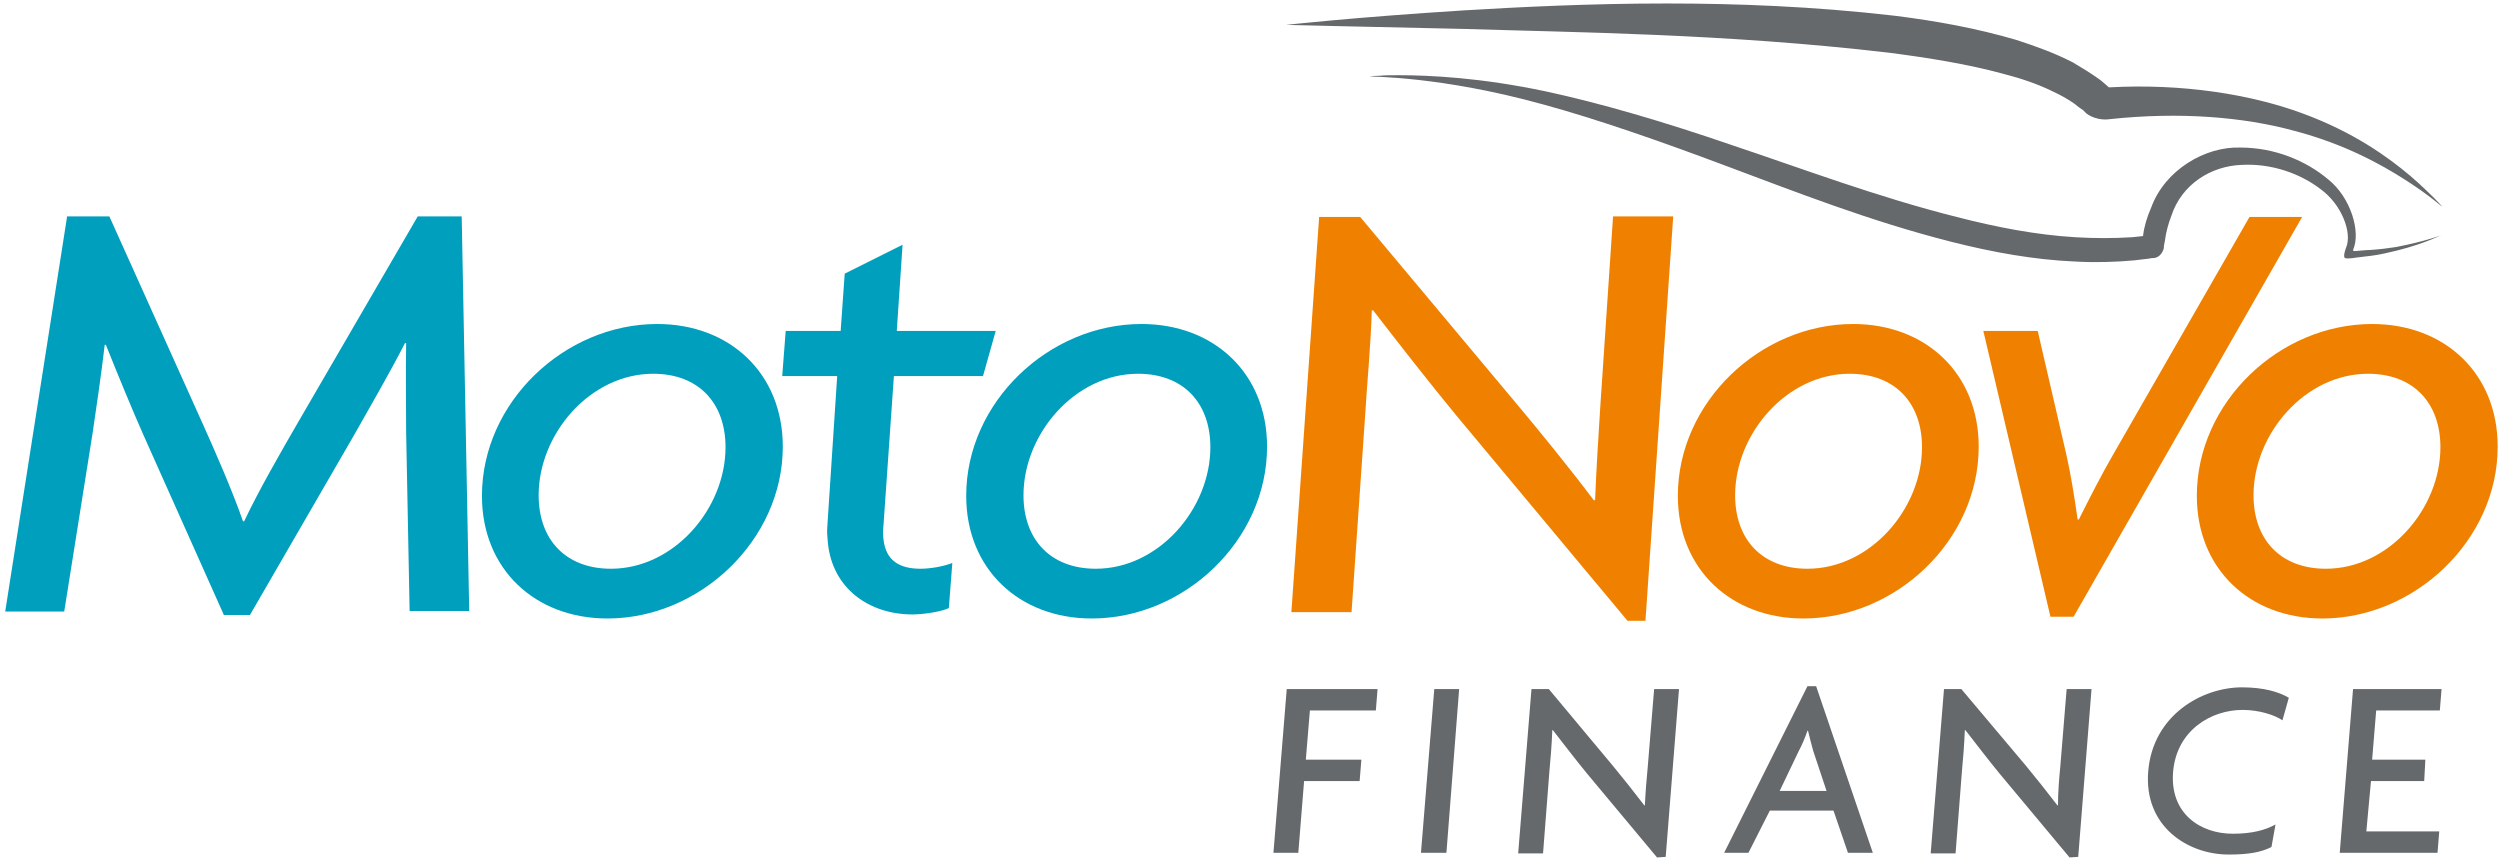 <?xml version="1.0" encoding="utf-8"?>

<svg version="1.1" id="Layer_1"
	 xmlns="http://www.w3.org/2000/svg" xmlns:xlink="http://www.w3.org/1999/xlink" x="0px" y="0px" viewBox="0 0 432.1 149.5"
	 style="enable-background:new 0 0 432.1 149.5;" xml:space="preserve">
<style type="text/css">
	.st0{fill-rule:evenodd;clip-rule:evenodd;fill:#009FBE;}
	.st1{fill-rule:evenodd;clip-rule:evenodd;fill:#F08100;}
	.st2{fill:#F08100;}
	.st3{fill:#009FBE;}
	.st4{fill:#65696B;}
	.st5{fill-rule:evenodd;clip-rule:evenodd;fill:#65696B;}
</style>
<path class="st0" d="M125.4,77.3c0,10.6-8.9,21-19.8,21c-7.8,0-12.5-5-12.5-12.7c0-10.6,8.9-21,19.8-21
	C120.7,64.6,125.4,69.6,125.4,77.3 M135.3,77.2c0-12.7-9.2-21.2-21.7-21.2c-16,0-30.3,13.5-30.3,29.7c0,12.7,9.2,21.2,21.7,21.2
	C120.9,106.9,135.3,93.4,135.3,77.2z"/>
<path class="st0" d="M209.2,77.3c0,10.6-8.9,21-19.8,21c-7.8,0-12.5-5-12.5-12.7c0-10.6,8.9-21,19.8-21
	C204.5,64.6,209.2,69.6,209.2,77.3 M219,77.2c0-12.7-9.2-21.2-21.7-21.2c-16,0-30.3,13.5-30.3,29.7c0,12.7,9.2,21.2,21.7,21.2
	C204.7,106.9,219,93.4,219,77.2z"/>
<path class="st1" d="M332.2,77.3c0,10.6-8.9,21-19.8,21c-7.8,0-12.5-5-12.5-12.7c0-10.6,8.9-21,19.8-21
	C327.5,64.6,332.2,69.6,332.2,77.3 M342,77.2c0-12.7-9.2-21.2-21.7-21.2c-16,0-30.3,13.5-30.3,29.7c0,12.7,9.2,21.2,21.7,21.2
	C327.7,106.9,342,93.4,342,77.2z"/>
<path class="st2" d="M397.9,37.5h-9.1l-23.7,41.3c-1.8,3.1-4,7.4-5.8,11h-0.2c-0.5-3.6-1.2-7.9-1.9-11l-5-21.6h-9.4l11.6,49.4h4
	L397.9,37.5"/>
<path class="st1" d="M421.8,77.3c0,10.6-8.9,21-19.8,21c-7.8,0-12.5-5-12.5-12.7c0-10.6,8.9-21,19.8-21
	C417.1,64.6,421.8,69.6,421.8,77.3 M431.7,77.2c0-12.7-9.2-21.2-21.7-21.2c-16,0-30.3,13.5-30.3,29.7c0,12.7,9.2,21.2,21.7,21.2
	C417.3,106.9,431.7,93.4,431.7,77.2z"/>
<path class="st3" d="M79.8,37.4h-7.6L51.8,72.5c-3.3,5.7-7.1,12.3-9.6,17.6H42c-1.8-5.2-4.9-12.3-7.3-17.6L18.9,37.4h-7.3L0.9,105.7
	h10.2L16,74.9c0.6-4.1,1.5-10.1,2.1-15.3h0.2c2,5,4.5,11.1,6.5,15.6l13.9,31.1h4.5l18-31.1c2.5-4.4,6.3-11,8.8-15.9h0.2
	c-0.1,5,0,10.9,0,15.5l0.6,30.8h10.3L79.8,37.4"/>
<path class="st3" d="M172.1,57.2H155l1-14.9l-10,5l-0.7,9.9h-9.5l-0.6,7.8h9.5L143,90.9c-0.1,1,0,2,0.1,3
	c0.8,7.8,7.1,12.3,14.6,12.3c1.7,0,4.8-0.4,6.3-1.1l0.6-7.8c-1.5,0.6-3.8,1-5.5,1c-3.5,0-6-1.3-6.4-5.1c-0.1-0.8-0.1-1.6,0-2.4
	l1.8-25.8h15.4L172.1,57.2"/>
<path class="st2" d="M289.2,37.4h-10.4l-2.2,32.8c-0.3,4.9-0.7,10.8-0.9,16.2l-0.2,0.1c-3.9-5.2-9.5-12.1-13.2-16.5l-27.2-32.5H228
	l-4.8,68.3h10.4l2.4-34.7c0.3-5.2,0.9-11,1.1-17.4l0.2-0.1c4.4,5.7,9.7,12.5,14.4,18.2l29.6,35.5h3.1L289.2,37.4"/>
<path class="st4" d="M252.9,1.8c-19,1.2-30.6,2.5-30.6,2.5c0,0,11.8,0.3,30.7,0.7c18.9,0.6,45.2,0.8,73.4,4.1c7,0.9,13.8,2,20,3.7
	c3.1,0.8,6,1.8,8.6,3.1c1.3,0.6,2.5,1.3,3.5,2c0.5,0.4,1,0.8,1.5,1.1l0.6,0.6c1.9,1.4,4,1,4,1c12.1-1.3,23.1-0.4,31.9,2
	c8.8,2.3,15.2,5.9,19.4,8.6c4.2,2.7,6.2,4.6,6.2,4.5c0,0-1.7-2-5.5-5.3c-3.8-3.2-9.8-7.6-18.9-10.9c-8.8-3.2-20.5-5.1-33.2-4.4
	c-0.6-0.5-1.2-1.1-1.8-1.5c-1.4-1-2.9-1.9-4.4-2.8c-3.1-1.6-6.4-2.8-9.8-3.9c-6.8-2-13.9-3.3-21.2-4.2c-13.9-1.6-27.1-2.1-39.2-2.1
	C274.9,0.6,262.9,1.2,252.9,1.8"/>
<path class="st4" d="M238.4,13.1c-1.1,0-1.6,0.1-1.7,0.1c0.2,0.1,12.2-0.1,30.2,4.9c9.1,2.5,19.8,6.2,31.5,10.6
	c11.8,4.4,24.7,9.5,38.9,13.1c7.1,1.8,14.3,3.1,21.3,3.4c3.5,0.2,7,0.1,10.3-0.2l2.5-0.3l0.6-0.1l0.2,0l0.1,0h0
	c1.6-0.2,1.8-2.3,1.7-1.7l0-0.3l0.2-1.1c0.2-1.5,0.6-2.9,1.1-4.2c1.8-5.5,6.9-8.6,12.1-8.8c5.2-0.3,10.2,1.5,13.7,4.2
	c3.6,2.6,5.5,7.5,4.4,10.1c0,0-0.6,1.5-0.2,1.8c0.5,0.2,2.1-0.1,2.1-0.1c0.9-0.1,1.7-0.2,2.5-0.3c1.6-0.2,3.1-0.6,4.4-0.9
	c5.2-1.3,7.8-2.8,7.8-2.7c0,0-2.8,1.1-8,2.1c-1.3,0.2-2.8,0.4-4.4,0.5c-0.8,0-2.4,0.2-2.9,0.2l-0.1-0.2c1.4-3.1-0.4-9.1-4.3-12.2
	c-3.8-3.2-9.2-5.5-15.2-5.5c-6-0.2-13,3.8-15.4,10.4c-0.7,1.6-1.2,3.2-1.4,4.9l0,0l-1.9,0.2c-3.2,0.2-6.5,0.2-9.8,0
	c-6.7-0.4-13.5-1.7-20.5-3.5c-13.9-3.5-26.8-8.4-38.8-12.4c-11.9-4.1-22.9-7.3-32.2-9.3C255.9,13.4,247,13,241.8,13
	C240.3,13,239.2,13,238.4,13.1 M236.7,13.1C236.6,13.1,236.6,13.1,236.7,13.1C236.6,13.1,236.6,13.1,236.7,13.1z"/>
<g>
	<polyline class="st4" points="237.8,122.8 238.1,119.1 222.4,119.1 220.1,147.4 224.4,147.4 225.4,135 235,135 235.3,131.3 
		225.7,131.3 226.4,122.8 237.8,122.8 	"/>
	<polyline class="st4" points="250,147.4 252.2,119.1 247.9,119.1 245.6,147.4 250,147.4 	"/>
	<path class="st4" d="M287.9,148.1l2.3-29h-4.3l-1.1,13.4c-0.2,2-0.4,4.5-0.5,6.7l-0.1,0c-1.6-2.1-3.9-5-5.4-6.8l-11.1-13.3h-3
		l-2.3,28.4h4.3l1.1-14.2c0.2-2.1,0.4-4.5,0.5-7.1l0.1,0c1.8,2.3,4,5.2,5.9,7.5l12.1,14.5L287.9,148.1"/>
	<path class="st5" d="M315.7,136.7h-8.1l3.3-6.9c0.5-0.9,1.1-2.3,1.5-3.5h0.1c0.3,1.2,0.6,2.5,0.9,3.5L315.7,136.7 M323.7,147.4
		l-9.8-28.8h-1.5L298,147.4h4.2l3.7-7.3h11l2.5,7.3H323.7z"/>
	<path class="st4" d="M359.2,148.1l2.3-29h-4.3l-1.1,13.4c-0.2,2-0.4,4.5-0.4,6.7l-0.1,0c-1.6-2.1-3.9-5-5.4-6.8L339,119.1h-3
		l-2.3,28.4h4.3l1.1-14.2c0.2-2.1,0.4-4.5,0.5-7.1l0.1,0c1.8,2.3,4,5.2,5.9,7.5l12.1,14.5L359.2,148.1"/>
	<path class="st4" d="M395.6,120.6c-1.7-1-4.3-1.8-8.1-1.8c-6.9,0-15.4,4.8-16.2,14.5c-0.8,9.5,6.8,14.4,13.9,14.4
		c3.5,0,5.6-0.4,7.4-1.3l0.7-3.9c-1.8,1-4.1,1.6-7.4,1.6c-5.6,0-10.9-3.5-10.3-10.7c0.6-7.2,6.6-10.7,12-10.7c2.9,0,5.6,0.9,6.9,1.8
		L395.6,120.6"/>
	<polyline class="st4" points="421.3,147.4 421.6,143.7 409,143.7 409.8,135 419,135 419.2,131.3 410,131.3 410.7,122.8 
		421.7,122.8 422,119.1 406.7,119.1 404.4,147.4 421.3,147.4 	"/>
</g>
</svg>
